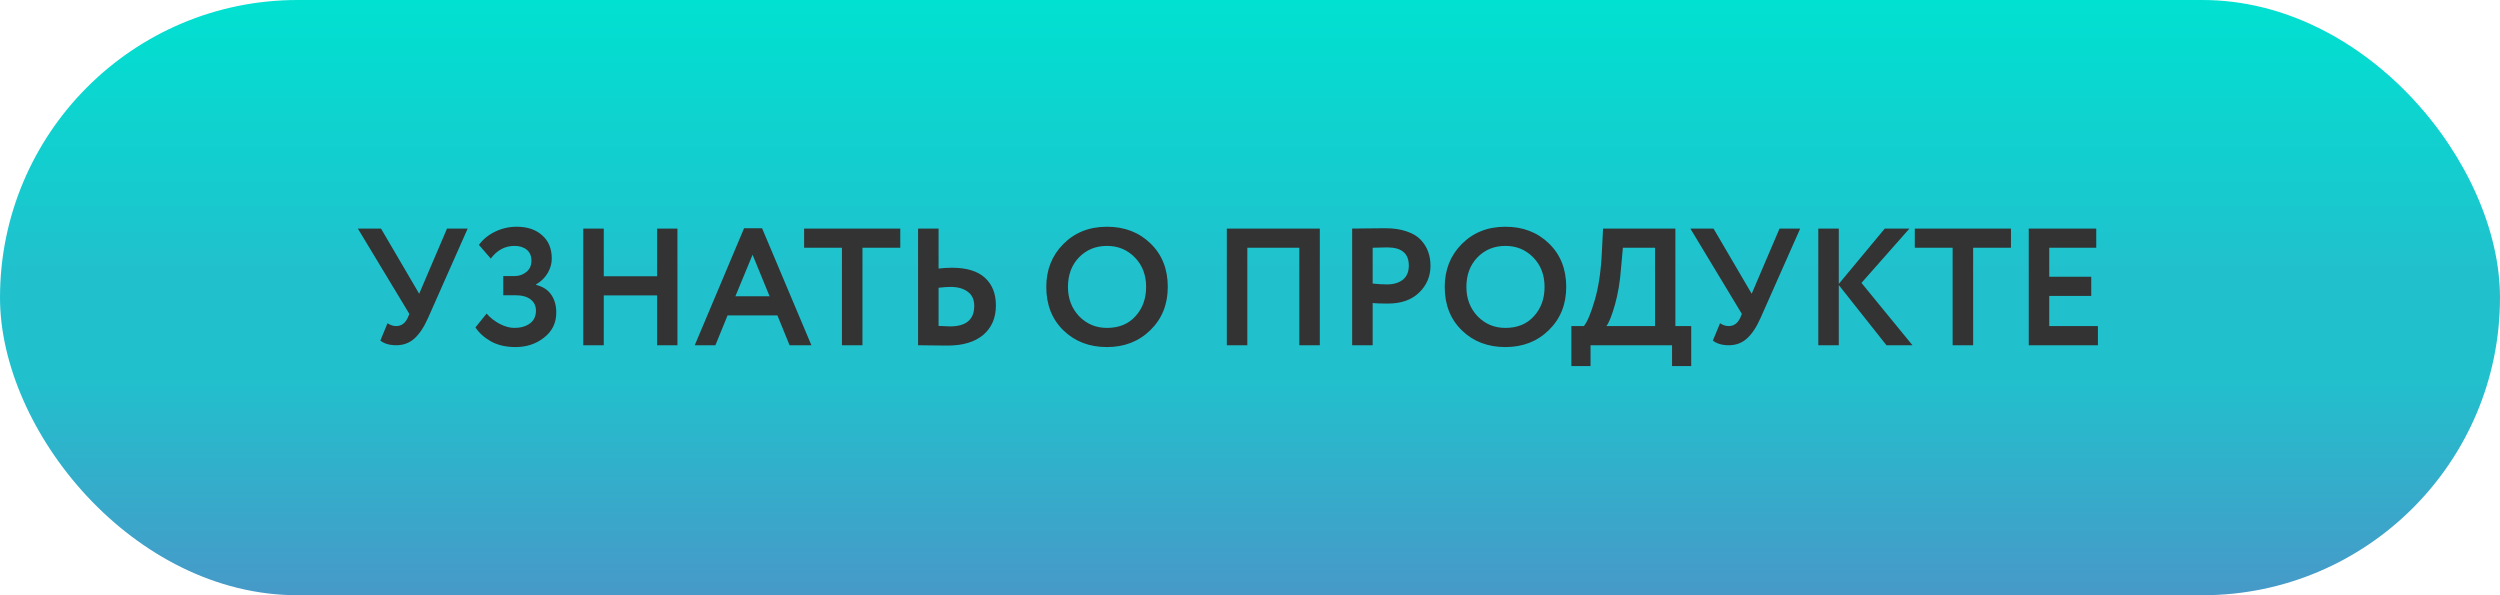 <?xml version="1.0" encoding="UTF-8"?> <svg xmlns="http://www.w3.org/2000/svg" width="210" height="50" viewBox="0 0 210 50" fill="none"> <rect width="210" height="50" rx="25" fill="url(#paint0_linear_126_2)"></rect> <path d="M39.285 19.2L35.953 26.718C35.607 27.493 35.225 28.067 34.805 28.44C34.385 28.813 33.881 29 33.293 29C32.723 29 32.275 28.869 31.949 28.608L32.551 27.152C32.784 27.311 33.027 27.39 33.279 27.39C33.708 27.39 34.03 27.161 34.245 26.704L34.385 26.368L30.059 19.2H32.005L35.211 24.674L37.549 19.2H39.285ZM43.297 29.154C42.504 29.154 41.818 28.995 41.239 28.678C40.67 28.351 40.236 27.959 39.937 27.502L40.875 26.34C41.183 26.695 41.552 26.984 41.981 27.208C42.411 27.432 42.821 27.544 43.213 27.544C43.727 27.544 44.156 27.423 44.501 27.18C44.847 26.928 45.019 26.564 45.019 26.088C45.019 25.696 44.87 25.383 44.571 25.15C44.273 24.917 43.843 24.8 43.283 24.8H42.275V23.19H43.227C43.61 23.19 43.941 23.073 44.221 22.84C44.501 22.607 44.641 22.294 44.641 21.902C44.641 21.501 44.511 21.193 44.249 20.978C43.988 20.763 43.643 20.656 43.213 20.656C42.42 20.656 41.757 21.011 41.225 21.72L40.231 20.572C40.558 20.115 41.006 19.746 41.575 19.466C42.145 19.186 42.756 19.046 43.409 19.046C44.296 19.046 45.005 19.284 45.537 19.76C46.079 20.227 46.349 20.885 46.349 21.734C46.349 22.135 46.237 22.532 46.013 22.924C45.789 23.316 45.463 23.638 45.033 23.89V23.932C45.603 24.072 46.027 24.347 46.307 24.758C46.587 25.169 46.727 25.668 46.727 26.256C46.727 27.124 46.387 27.824 45.705 28.356C45.033 28.888 44.231 29.154 43.297 29.154ZM55.197 29V24.814H50.717V29H48.995V19.2H50.717V23.204H55.197V19.2H56.905V29H55.197ZM58.358 29L62.502 19.172H64.014L68.158 29H66.324L65.302 26.494H61.116L60.094 29H58.358ZM63.216 21.398L61.774 24.884H64.644L63.216 21.398ZM67.546 20.81V19.2H75.624V20.81H72.446V29H70.724V20.81H67.546ZM79.82 24.1C79.605 24.1 79.278 24.123 78.84 24.17V27.376C79.456 27.404 79.773 27.418 79.792 27.418C81.154 27.418 81.836 26.844 81.836 25.696C81.836 25.164 81.654 24.767 81.29 24.506C80.935 24.235 80.445 24.1 79.82 24.1ZM78.84 19.2V22.56C79.204 22.513 79.577 22.49 79.96 22.49C81.192 22.49 82.116 22.77 82.732 23.33C83.348 23.89 83.656 24.665 83.656 25.654C83.656 26.699 83.301 27.525 82.592 28.132C81.882 28.729 80.884 29.028 79.596 29.028C79.25 29.028 78.788 29.023 78.21 29.014C77.64 29.005 77.276 29 77.118 29V19.2H78.84ZM87.888 24.1C87.888 22.663 88.364 21.463 89.316 20.502C90.277 19.531 91.5 19.046 92.984 19.046C94.459 19.046 95.677 19.513 96.638 20.446C97.609 21.379 98.094 22.597 98.094 24.1C98.094 25.565 97.609 26.774 96.638 27.726C95.667 28.678 94.449 29.154 92.984 29.154C91.509 29.154 90.291 28.687 89.33 27.754C88.368 26.821 87.888 25.603 87.888 24.1ZM89.708 24.1C89.708 25.08 90.02 25.901 90.646 26.564C91.281 27.217 92.06 27.544 92.984 27.544C93.992 27.544 94.79 27.217 95.378 26.564C95.975 25.911 96.274 25.089 96.274 24.1C96.274 23.092 95.957 22.266 95.322 21.622C94.697 20.978 93.917 20.656 92.984 20.656C92.041 20.656 91.257 20.978 90.632 21.622C90.016 22.266 89.708 23.092 89.708 24.1ZM109.143 29V20.81H104.775V29H103.053V19.2H110.865V29H109.143ZM115.303 29H113.581V19.2C113.749 19.2 114.192 19.195 114.911 19.186C115.639 19.177 116.124 19.172 116.367 19.172C117.057 19.172 117.655 19.261 118.159 19.438C118.672 19.606 119.069 19.844 119.349 20.152C119.629 20.451 119.834 20.782 119.965 21.146C120.095 21.501 120.161 21.893 120.161 22.322C120.161 23.209 119.843 23.96 119.209 24.576C118.574 25.192 117.697 25.5 116.577 25.5C116.007 25.5 115.583 25.486 115.303 25.458V29ZM116.535 20.782C116.329 20.782 115.919 20.791 115.303 20.81V23.82C115.751 23.867 116.157 23.89 116.521 23.89C117.062 23.89 117.501 23.759 117.837 23.498C118.173 23.227 118.341 22.831 118.341 22.308C118.341 21.291 117.739 20.782 116.535 20.782ZM121.357 24.1C121.357 22.663 121.833 21.463 122.785 20.502C123.746 19.531 124.969 19.046 126.453 19.046C127.927 19.046 129.145 19.513 130.107 20.446C131.077 21.379 131.563 22.597 131.563 24.1C131.563 25.565 131.077 26.774 130.107 27.726C129.136 28.678 127.918 29.154 126.453 29.154C124.978 29.154 123.76 28.687 122.799 27.754C121.837 26.821 121.357 25.603 121.357 24.1ZM123.177 24.1C123.177 25.08 123.489 25.901 124.115 26.564C124.749 27.217 125.529 27.544 126.453 27.544C127.461 27.544 128.259 27.217 128.847 26.564C129.444 25.911 129.743 25.089 129.743 24.1C129.743 23.092 129.425 22.266 128.791 21.622C128.165 20.978 127.386 20.656 126.453 20.656C125.51 20.656 124.726 20.978 124.101 21.622C123.485 22.266 123.177 23.092 123.177 24.1ZM131.996 30.75V27.39H133.046C133.335 27.035 133.639 26.312 133.956 25.22C134.283 24.119 134.483 22.765 134.558 21.16L134.656 19.2H140.732V27.39H142.062V30.75H140.452V29H133.606V30.75H131.996ZM136.168 22.518C136.084 23.666 135.911 24.697 135.65 25.612C135.389 26.527 135.151 27.119 134.936 27.39H139.024V20.81H136.322L136.168 22.518ZM151.216 19.2L147.884 26.718C147.539 27.493 147.156 28.067 146.736 28.44C146.316 28.813 145.812 29 145.224 29C144.655 29 144.207 28.869 143.88 28.608L144.482 27.152C144.716 27.311 144.958 27.39 145.21 27.39C145.64 27.39 145.962 27.161 146.176 26.704L146.316 26.368L141.99 19.2H143.936L147.142 24.674L149.48 19.2H151.216ZM152.737 29V19.2H154.459V23.848L158.323 19.2H160.395L156.363 23.764L160.647 29H158.463L154.459 23.946V29H152.737ZM160.843 20.81V19.2H168.921V20.81H165.743V29H164.021V20.81H160.843ZM170.415 29V19.2H176.085V20.81H172.137V23.246H175.665V24.856H172.137V27.39H176.225V29H170.415Z" fill="#333333"></path> <defs> <linearGradient id="paint0_linear_126_2" x1="105" y1="0" x2="105" y2="50" gradientUnits="userSpaceOnUse"> <stop stop-color="#00E1D1"></stop> <stop offset="0.453" stop-color="#20C1CD"></stop> <stop offset="0.633" stop-color="#21C0CD"></stop> <stop offset="1" stop-color="#4799C8"></stop> </linearGradient> </defs> </svg> 
